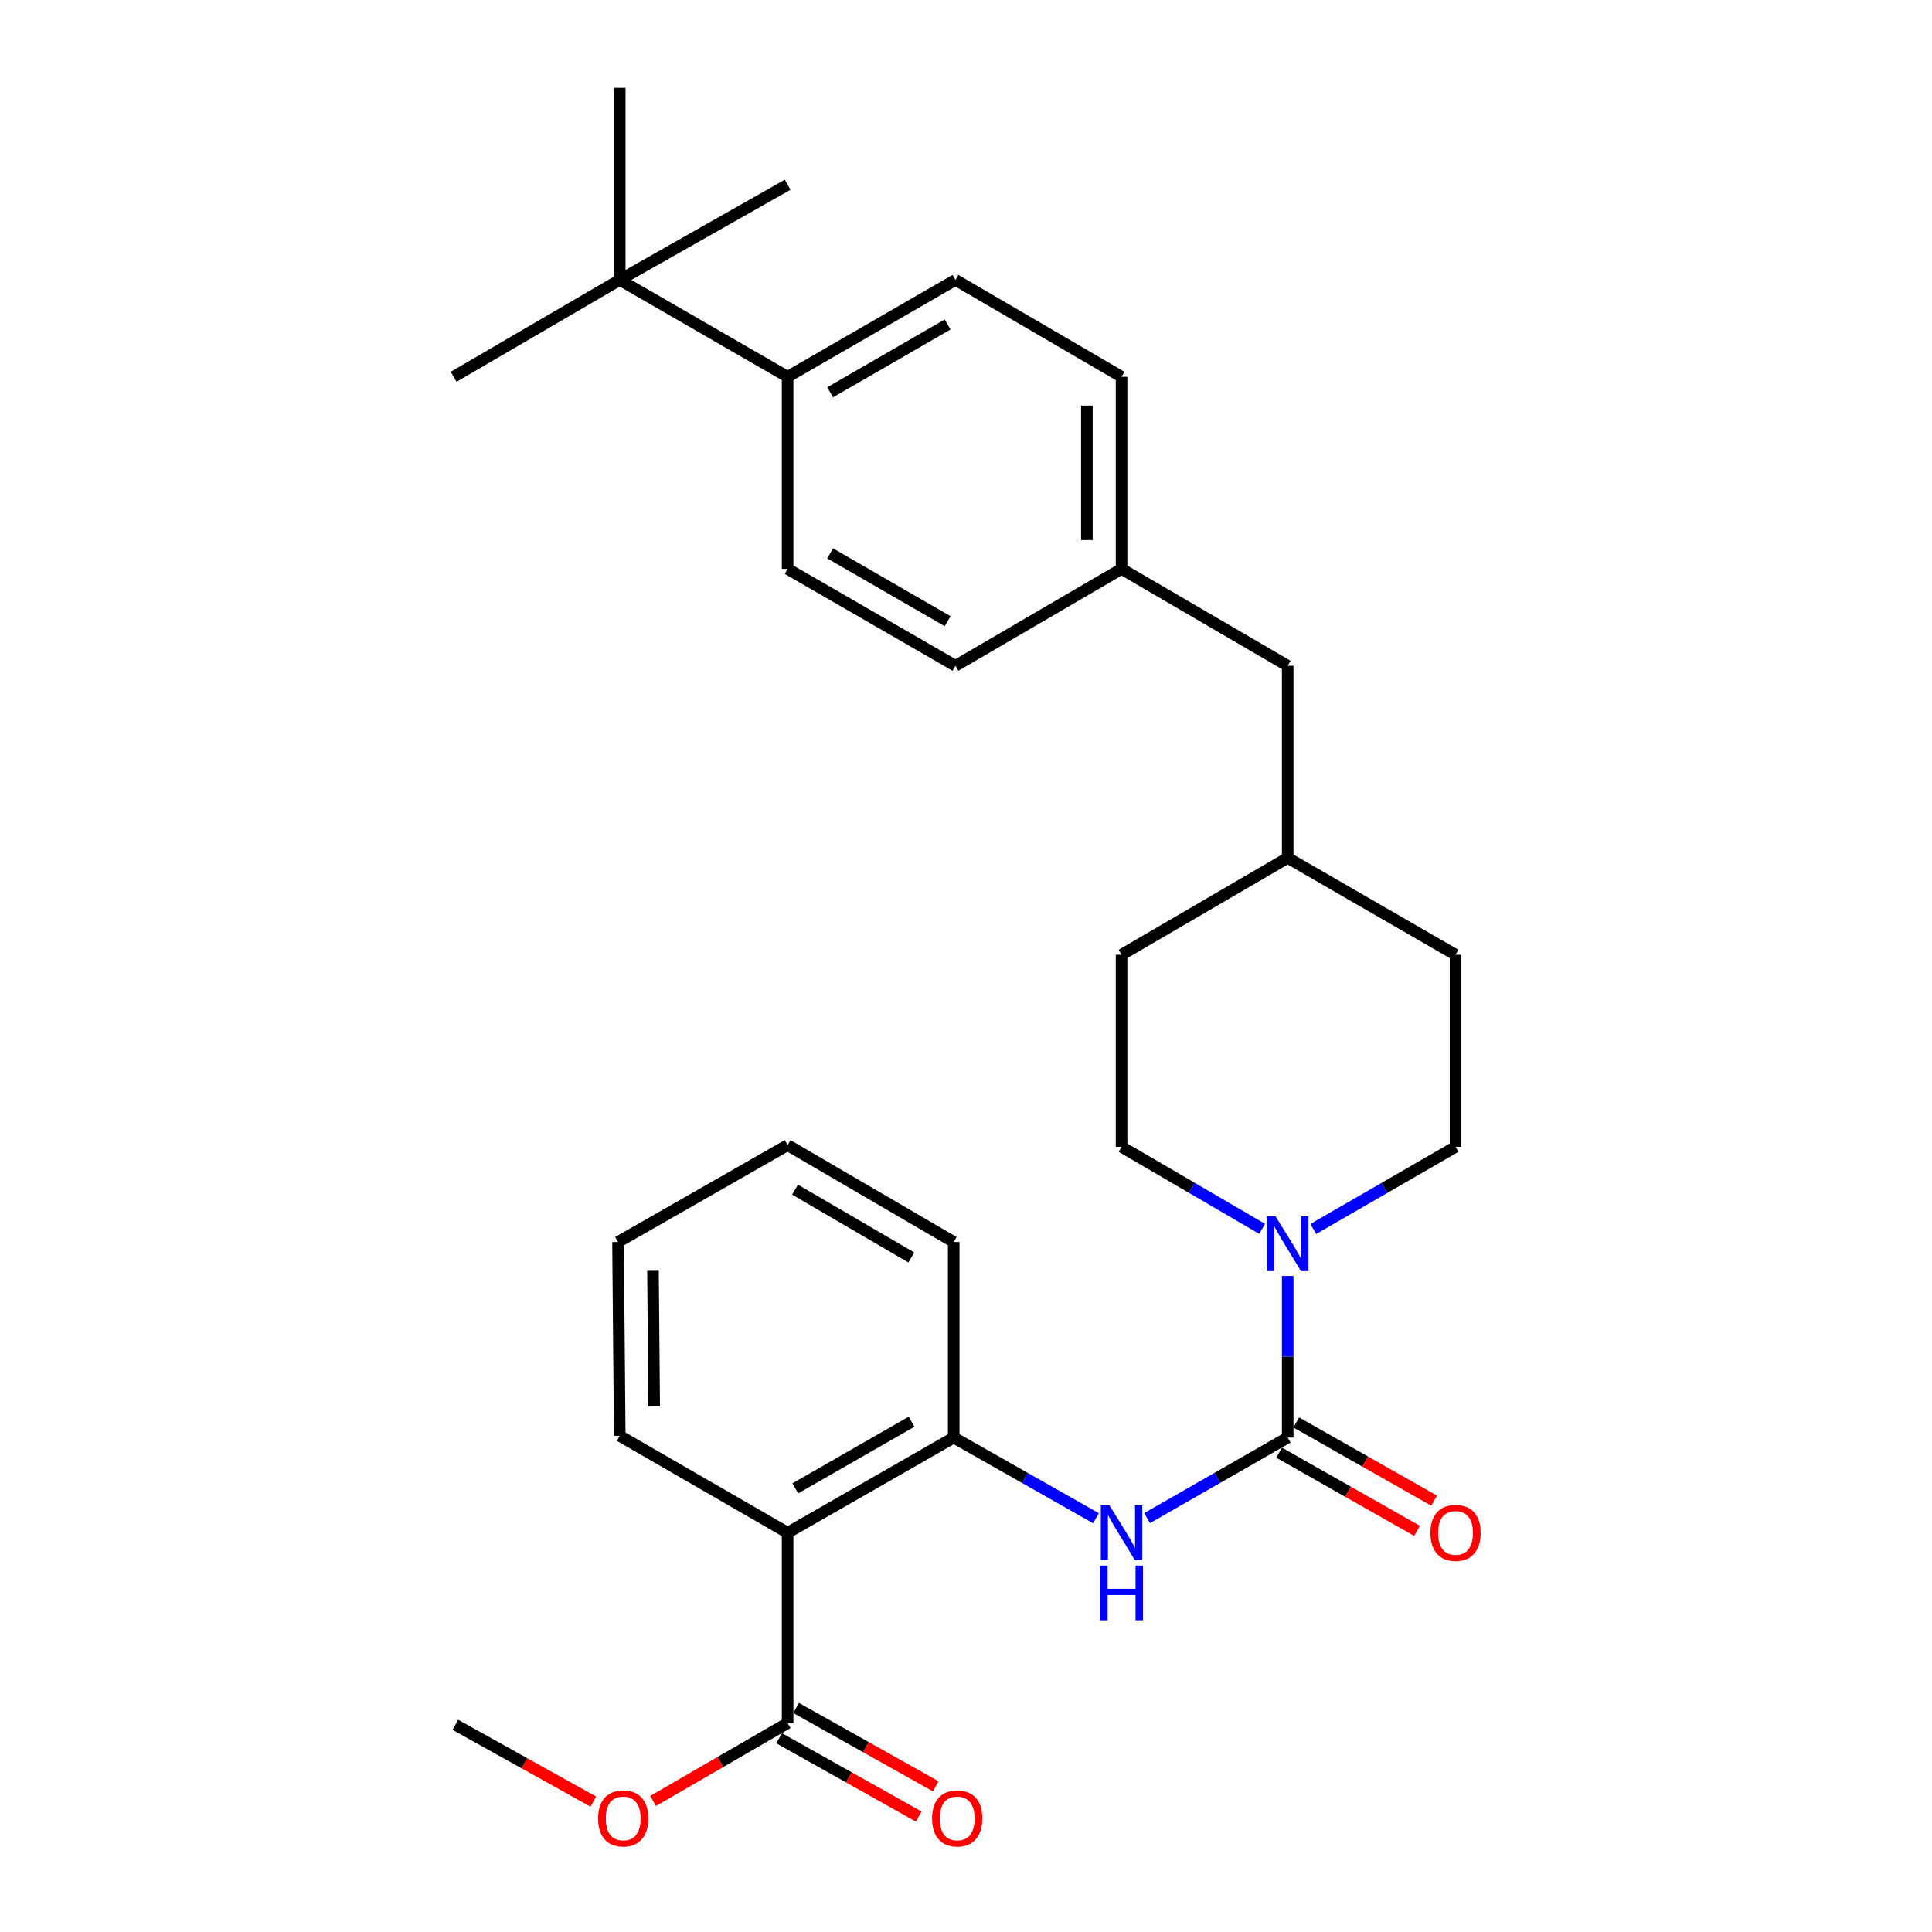 <?xml version='1.0' encoding='iso-8859-1'?>
<svg version='1.1' baseProfile='full'
              xmlns='http://www.w3.org/2000/svg'
                      xmlns:rdkit='http://www.rdkit.org/xml'
                      xmlns:xlink='http://www.w3.org/1999/xlink'
                  xml:space='preserve'
width='1000px' height='1000px' viewBox='0 0 1000 1000'>
<!-- END OF HEADER -->
<rect style='opacity:1.0;fill:#FFFFFF;stroke:none' width='1000' height='1000' x='0' y='0'> </rect>
<path class='bond-0' d='M 580.521,494.19 L 580.521,593.61' style='fill:none;fill-rule:evenodd;stroke:#000000;stroke-width:6px;stroke-linecap:butt;stroke-linejoin:miter;stroke-opacity:1' />
<path class='bond-1' d='M 580.521,494.19 L 666.51,444.031' style='fill:none;fill-rule:evenodd;stroke:#000000;stroke-width:6px;stroke-linecap:butt;stroke-linejoin:miter;stroke-opacity:1' />
<path class='bond-2' d='M 580.521,593.61 L 616.901,614.831' style='fill:none;fill-rule:evenodd;stroke:#000000;stroke-width:6px;stroke-linecap:butt;stroke-linejoin:miter;stroke-opacity:1' />
<path class='bond-2' d='M 616.901,614.831 L 653.281,636.052' style='fill:none;fill-rule:evenodd;stroke:#0000FF;stroke-width:6px;stroke-linecap:butt;stroke-linejoin:miter;stroke-opacity:1' />
<path class='bond-3' d='M 679.758,636.12 L 716.573,614.865' style='fill:none;fill-rule:evenodd;stroke:#0000FF;stroke-width:6px;stroke-linecap:butt;stroke-linejoin:miter;stroke-opacity:1' />
<path class='bond-3' d='M 716.573,614.865 L 753.388,593.61' style='fill:none;fill-rule:evenodd;stroke:#000000;stroke-width:6px;stroke-linecap:butt;stroke-linejoin:miter;stroke-opacity:1' />
<path class='bond-4' d='M 666.51,660.437 L 666.51,702.257' style='fill:none;fill-rule:evenodd;stroke:#0000FF;stroke-width:6px;stroke-linecap:butt;stroke-linejoin:miter;stroke-opacity:1' />
<path class='bond-4' d='M 666.51,702.257 L 666.51,744.077' style='fill:none;fill-rule:evenodd;stroke:#000000;stroke-width:6px;stroke-linecap:butt;stroke-linejoin:miter;stroke-opacity:1' />
<path class='bond-5' d='M 753.388,593.61 L 753.388,494.19' style='fill:none;fill-rule:evenodd;stroke:#000000;stroke-width:6px;stroke-linecap:butt;stroke-linejoin:miter;stroke-opacity:1' />
<path class='bond-6' d='M 753.388,494.19 L 666.51,444.031' style='fill:none;fill-rule:evenodd;stroke:#000000;stroke-width:6px;stroke-linecap:butt;stroke-linejoin:miter;stroke-opacity:1' />
<path class='bond-7' d='M 666.51,444.031 L 666.51,344.612' style='fill:none;fill-rule:evenodd;stroke:#000000;stroke-width:6px;stroke-linecap:butt;stroke-linejoin:miter;stroke-opacity:1' />
<path class='bond-8' d='M 662.081,751.888 L 697.771,772.125' style='fill:none;fill-rule:evenodd;stroke:#000000;stroke-width:6px;stroke-linecap:butt;stroke-linejoin:miter;stroke-opacity:1' />
<path class='bond-8' d='M 697.771,772.125 L 733.462,792.362' style='fill:none;fill-rule:evenodd;stroke:#FF0000;stroke-width:6px;stroke-linecap:butt;stroke-linejoin:miter;stroke-opacity:1' />
<path class='bond-8' d='M 670.94,736.265 L 706.63,756.502' style='fill:none;fill-rule:evenodd;stroke:#000000;stroke-width:6px;stroke-linecap:butt;stroke-linejoin:miter;stroke-opacity:1' />
<path class='bond-8' d='M 706.63,756.502 L 742.32,776.739' style='fill:none;fill-rule:evenodd;stroke:#FF0000;stroke-width:6px;stroke-linecap:butt;stroke-linejoin:miter;stroke-opacity:1' />
<path class='bond-9' d='M 666.51,744.077 L 630.124,764.921' style='fill:none;fill-rule:evenodd;stroke:#000000;stroke-width:6px;stroke-linecap:butt;stroke-linejoin:miter;stroke-opacity:1' />
<path class='bond-9' d='M 630.124,764.921 L 593.738,785.766' style='fill:none;fill-rule:evenodd;stroke:#0000FF;stroke-width:6px;stroke-linecap:butt;stroke-linejoin:miter;stroke-opacity:1' />
<path class='bond-10' d='M 567.284,785.832 L 530.464,764.954' style='fill:none;fill-rule:evenodd;stroke:#0000FF;stroke-width:6px;stroke-linecap:butt;stroke-linejoin:miter;stroke-opacity:1' />
<path class='bond-10' d='M 530.464,764.954 L 493.643,744.077' style='fill:none;fill-rule:evenodd;stroke:#000000;stroke-width:6px;stroke-linecap:butt;stroke-linejoin:miter;stroke-opacity:1' />
<path class='bond-11' d='M 493.643,744.077 L 407.664,793.338' style='fill:none;fill-rule:evenodd;stroke:#000000;stroke-width:6px;stroke-linecap:butt;stroke-linejoin:miter;stroke-opacity:1' />
<path class='bond-11' d='M 471.818,735.882 L 411.632,770.365' style='fill:none;fill-rule:evenodd;stroke:#000000;stroke-width:6px;stroke-linecap:butt;stroke-linejoin:miter;stroke-opacity:1' />
<path class='bond-12' d='M 493.643,744.077 L 493.643,642.871' style='fill:none;fill-rule:evenodd;stroke:#000000;stroke-width:6px;stroke-linecap:butt;stroke-linejoin:miter;stroke-opacity:1' />
<path class='bond-13' d='M 666.51,344.612 L 580.521,294.453' style='fill:none;fill-rule:evenodd;stroke:#000000;stroke-width:6px;stroke-linecap:butt;stroke-linejoin:miter;stroke-opacity:1' />
<path class='bond-14' d='M 580.521,294.453 L 580.521,195.033' style='fill:none;fill-rule:evenodd;stroke:#000000;stroke-width:6px;stroke-linecap:butt;stroke-linejoin:miter;stroke-opacity:1' />
<path class='bond-14' d='M 562.56,279.54 L 562.56,209.946' style='fill:none;fill-rule:evenodd;stroke:#000000;stroke-width:6px;stroke-linecap:butt;stroke-linejoin:miter;stroke-opacity:1' />
<path class='bond-15' d='M 580.521,294.453 L 494.541,344.612' style='fill:none;fill-rule:evenodd;stroke:#000000;stroke-width:6px;stroke-linecap:butt;stroke-linejoin:miter;stroke-opacity:1' />
<path class='bond-16' d='M 580.521,195.033 L 494.541,144.874' style='fill:none;fill-rule:evenodd;stroke:#000000;stroke-width:6px;stroke-linecap:butt;stroke-linejoin:miter;stroke-opacity:1' />
<path class='bond-17' d='M 494.541,144.874 L 407.664,195.033' style='fill:none;fill-rule:evenodd;stroke:#000000;stroke-width:6px;stroke-linecap:butt;stroke-linejoin:miter;stroke-opacity:1' />
<path class='bond-17' d='M 490.49,167.952 L 429.675,203.063' style='fill:none;fill-rule:evenodd;stroke:#000000;stroke-width:6px;stroke-linecap:butt;stroke-linejoin:miter;stroke-opacity:1' />
<path class='bond-18' d='M 407.664,195.033 L 407.664,294.453' style='fill:none;fill-rule:evenodd;stroke:#000000;stroke-width:6px;stroke-linecap:butt;stroke-linejoin:miter;stroke-opacity:1' />
<path class='bond-19' d='M 407.664,195.033 L 320.776,144.874' style='fill:none;fill-rule:evenodd;stroke:#000000;stroke-width:6px;stroke-linecap:butt;stroke-linejoin:miter;stroke-opacity:1' />
<path class='bond-20' d='M 407.664,294.453 L 494.541,344.612' style='fill:none;fill-rule:evenodd;stroke:#000000;stroke-width:6px;stroke-linecap:butt;stroke-linejoin:miter;stroke-opacity:1' />
<path class='bond-20' d='M 429.675,286.423 L 490.49,321.534' style='fill:none;fill-rule:evenodd;stroke:#000000;stroke-width:6px;stroke-linecap:butt;stroke-linejoin:miter;stroke-opacity:1' />
<path class='bond-21' d='M 320.776,144.874 L 234.797,195.033' style='fill:none;fill-rule:evenodd;stroke:#000000;stroke-width:6px;stroke-linecap:butt;stroke-linejoin:miter;stroke-opacity:1' />
<path class='bond-22' d='M 320.776,144.874 L 320.776,45.455' style='fill:none;fill-rule:evenodd;stroke:#000000;stroke-width:6px;stroke-linecap:butt;stroke-linejoin:miter;stroke-opacity:1' />
<path class='bond-23' d='M 320.776,144.874 L 407.664,95.613' style='fill:none;fill-rule:evenodd;stroke:#000000;stroke-width:6px;stroke-linecap:butt;stroke-linejoin:miter;stroke-opacity:1' />
<path class='bond-24' d='M 407.664,793.338 L 320.776,743.189' style='fill:none;fill-rule:evenodd;stroke:#000000;stroke-width:6px;stroke-linecap:butt;stroke-linejoin:miter;stroke-opacity:1' />
<path class='bond-25' d='M 407.664,793.338 L 407.664,891.869' style='fill:none;fill-rule:evenodd;stroke:#000000;stroke-width:6px;stroke-linecap:butt;stroke-linejoin:miter;stroke-opacity:1' />
<path class='bond-26' d='M 493.643,642.871 L 407.664,592.712' style='fill:none;fill-rule:evenodd;stroke:#000000;stroke-width:6px;stroke-linecap:butt;stroke-linejoin:miter;stroke-opacity:1' />
<path class='bond-26' d='M 471.696,650.86 L 411.51,615.749' style='fill:none;fill-rule:evenodd;stroke:#000000;stroke-width:6px;stroke-linecap:butt;stroke-linejoin:miter;stroke-opacity:1' />
<path class='bond-27' d='M 320.776,743.189 L 319.888,642.871' style='fill:none;fill-rule:evenodd;stroke:#000000;stroke-width:6px;stroke-linecap:butt;stroke-linejoin:miter;stroke-opacity:1' />
<path class='bond-27' d='M 338.602,727.982 L 337.981,657.76' style='fill:none;fill-rule:evenodd;stroke:#000000;stroke-width:6px;stroke-linecap:butt;stroke-linejoin:miter;stroke-opacity:1' />
<path class='bond-28' d='M 407.664,891.869 L 372.847,912.025' style='fill:none;fill-rule:evenodd;stroke:#000000;stroke-width:6px;stroke-linecap:butt;stroke-linejoin:miter;stroke-opacity:1' />
<path class='bond-28' d='M 372.847,912.025 L 338.03,932.181' style='fill:none;fill-rule:evenodd;stroke:#FF0000;stroke-width:6px;stroke-linecap:butt;stroke-linejoin:miter;stroke-opacity:1' />
<path class='bond-29' d='M 403.269,899.7 L 439.398,919.977' style='fill:none;fill-rule:evenodd;stroke:#000000;stroke-width:6px;stroke-linecap:butt;stroke-linejoin:miter;stroke-opacity:1' />
<path class='bond-29' d='M 439.398,919.977 L 475.528,940.253' style='fill:none;fill-rule:evenodd;stroke:#FF0000;stroke-width:6px;stroke-linecap:butt;stroke-linejoin:miter;stroke-opacity:1' />
<path class='bond-29' d='M 412.059,884.038 L 448.188,904.315' style='fill:none;fill-rule:evenodd;stroke:#000000;stroke-width:6px;stroke-linecap:butt;stroke-linejoin:miter;stroke-opacity:1' />
<path class='bond-29' d='M 448.188,904.315 L 484.318,924.591' style='fill:none;fill-rule:evenodd;stroke:#FF0000;stroke-width:6px;stroke-linecap:butt;stroke-linejoin:miter;stroke-opacity:1' />
<path class='bond-30' d='M 407.664,592.712 L 319.888,642.871' style='fill:none;fill-rule:evenodd;stroke:#000000;stroke-width:6px;stroke-linecap:butt;stroke-linejoin:miter;stroke-opacity:1' />
<path class='bond-31' d='M 307.086,932.508 L 271.39,912.633' style='fill:none;fill-rule:evenodd;stroke:#FF0000;stroke-width:6px;stroke-linecap:butt;stroke-linejoin:miter;stroke-opacity:1' />
<path class='bond-31' d='M 271.39,912.633 L 235.695,892.757' style='fill:none;fill-rule:evenodd;stroke:#000000;stroke-width:6px;stroke-linecap:butt;stroke-linejoin:miter;stroke-opacity:1' />
<path  class='atom-2' d='M 660.25 629.609
L 669.53 644.609
Q 670.45 646.089, 671.93 648.769
Q 673.41 651.449, 673.49 651.609
L 673.49 629.609
L 677.25 629.609
L 677.25 657.929
L 673.37 657.929
L 663.41 641.529
Q 662.25 639.609, 661.01 637.409
Q 659.81 635.209, 659.45 634.529
L 659.45 657.929
L 655.77 657.929
L 655.77 629.609
L 660.25 629.609
' fill='#0000FF'/>
<path  class='atom-7' d='M 740.388 793.418
Q 740.388 786.618, 743.748 782.818
Q 747.108 779.018, 753.388 779.018
Q 759.668 779.018, 763.028 782.818
Q 766.388 786.618, 766.388 793.418
Q 766.388 800.298, 762.988 804.218
Q 759.588 808.098, 753.388 808.098
Q 747.148 808.098, 743.748 804.218
Q 740.388 800.338, 740.388 793.418
M 753.388 804.898
Q 757.708 804.898, 760.028 802.018
Q 762.388 799.098, 762.388 793.418
Q 762.388 787.858, 760.028 785.058
Q 757.708 782.218, 753.388 782.218
Q 749.068 782.218, 746.708 785.018
Q 744.388 787.818, 744.388 793.418
Q 744.388 799.138, 746.708 802.018
Q 749.068 804.898, 753.388 804.898
' fill='#FF0000'/>
<path  class='atom-8' d='M 574.261 779.178
L 583.541 794.178
Q 584.461 795.658, 585.941 798.338
Q 587.421 801.018, 587.501 801.178
L 587.501 779.178
L 591.261 779.178
L 591.261 807.498
L 587.381 807.498
L 577.421 791.098
Q 576.261 789.178, 575.021 786.978
Q 573.821 784.778, 573.461 784.098
L 573.461 807.498
L 569.781 807.498
L 569.781 779.178
L 574.261 779.178
' fill='#0000FF'/>
<path  class='atom-8' d='M 569.441 810.33
L 573.281 810.33
L 573.281 822.37
L 587.761 822.37
L 587.761 810.33
L 591.601 810.33
L 591.601 838.65
L 587.761 838.65
L 587.761 825.57
L 573.281 825.57
L 573.281 838.65
L 569.441 838.65
L 569.441 810.33
' fill='#0000FF'/>
<path  class='atom-27' d='M 309.572 941.21
Q 309.572 934.41, 312.932 930.61
Q 316.292 926.81, 322.572 926.81
Q 328.852 926.81, 332.212 930.61
Q 335.572 934.41, 335.572 941.21
Q 335.572 948.09, 332.172 952.01
Q 328.772 955.89, 322.572 955.89
Q 316.332 955.89, 312.932 952.01
Q 309.572 948.13, 309.572 941.21
M 322.572 952.69
Q 326.892 952.69, 329.212 949.81
Q 331.572 946.89, 331.572 941.21
Q 331.572 935.65, 329.212 932.85
Q 326.892 930.01, 322.572 930.01
Q 318.252 930.01, 315.892 932.81
Q 313.572 935.61, 313.572 941.21
Q 313.572 946.93, 315.892 949.81
Q 318.252 952.69, 322.572 952.69
' fill='#FF0000'/>
<path  class='atom-28' d='M 482.439 941.21
Q 482.439 934.41, 485.799 930.61
Q 489.159 926.81, 495.439 926.81
Q 501.719 926.81, 505.079 930.61
Q 508.439 934.41, 508.439 941.21
Q 508.439 948.09, 505.039 952.01
Q 501.639 955.89, 495.439 955.89
Q 489.199 955.89, 485.799 952.01
Q 482.439 948.13, 482.439 941.21
M 495.439 952.69
Q 499.759 952.69, 502.079 949.81
Q 504.439 946.89, 504.439 941.21
Q 504.439 935.65, 502.079 932.85
Q 499.759 930.01, 495.439 930.01
Q 491.119 930.01, 488.759 932.81
Q 486.439 935.61, 486.439 941.21
Q 486.439 946.93, 488.759 949.81
Q 491.119 952.69, 495.439 952.69
' fill='#FF0000'/>
</svg>
